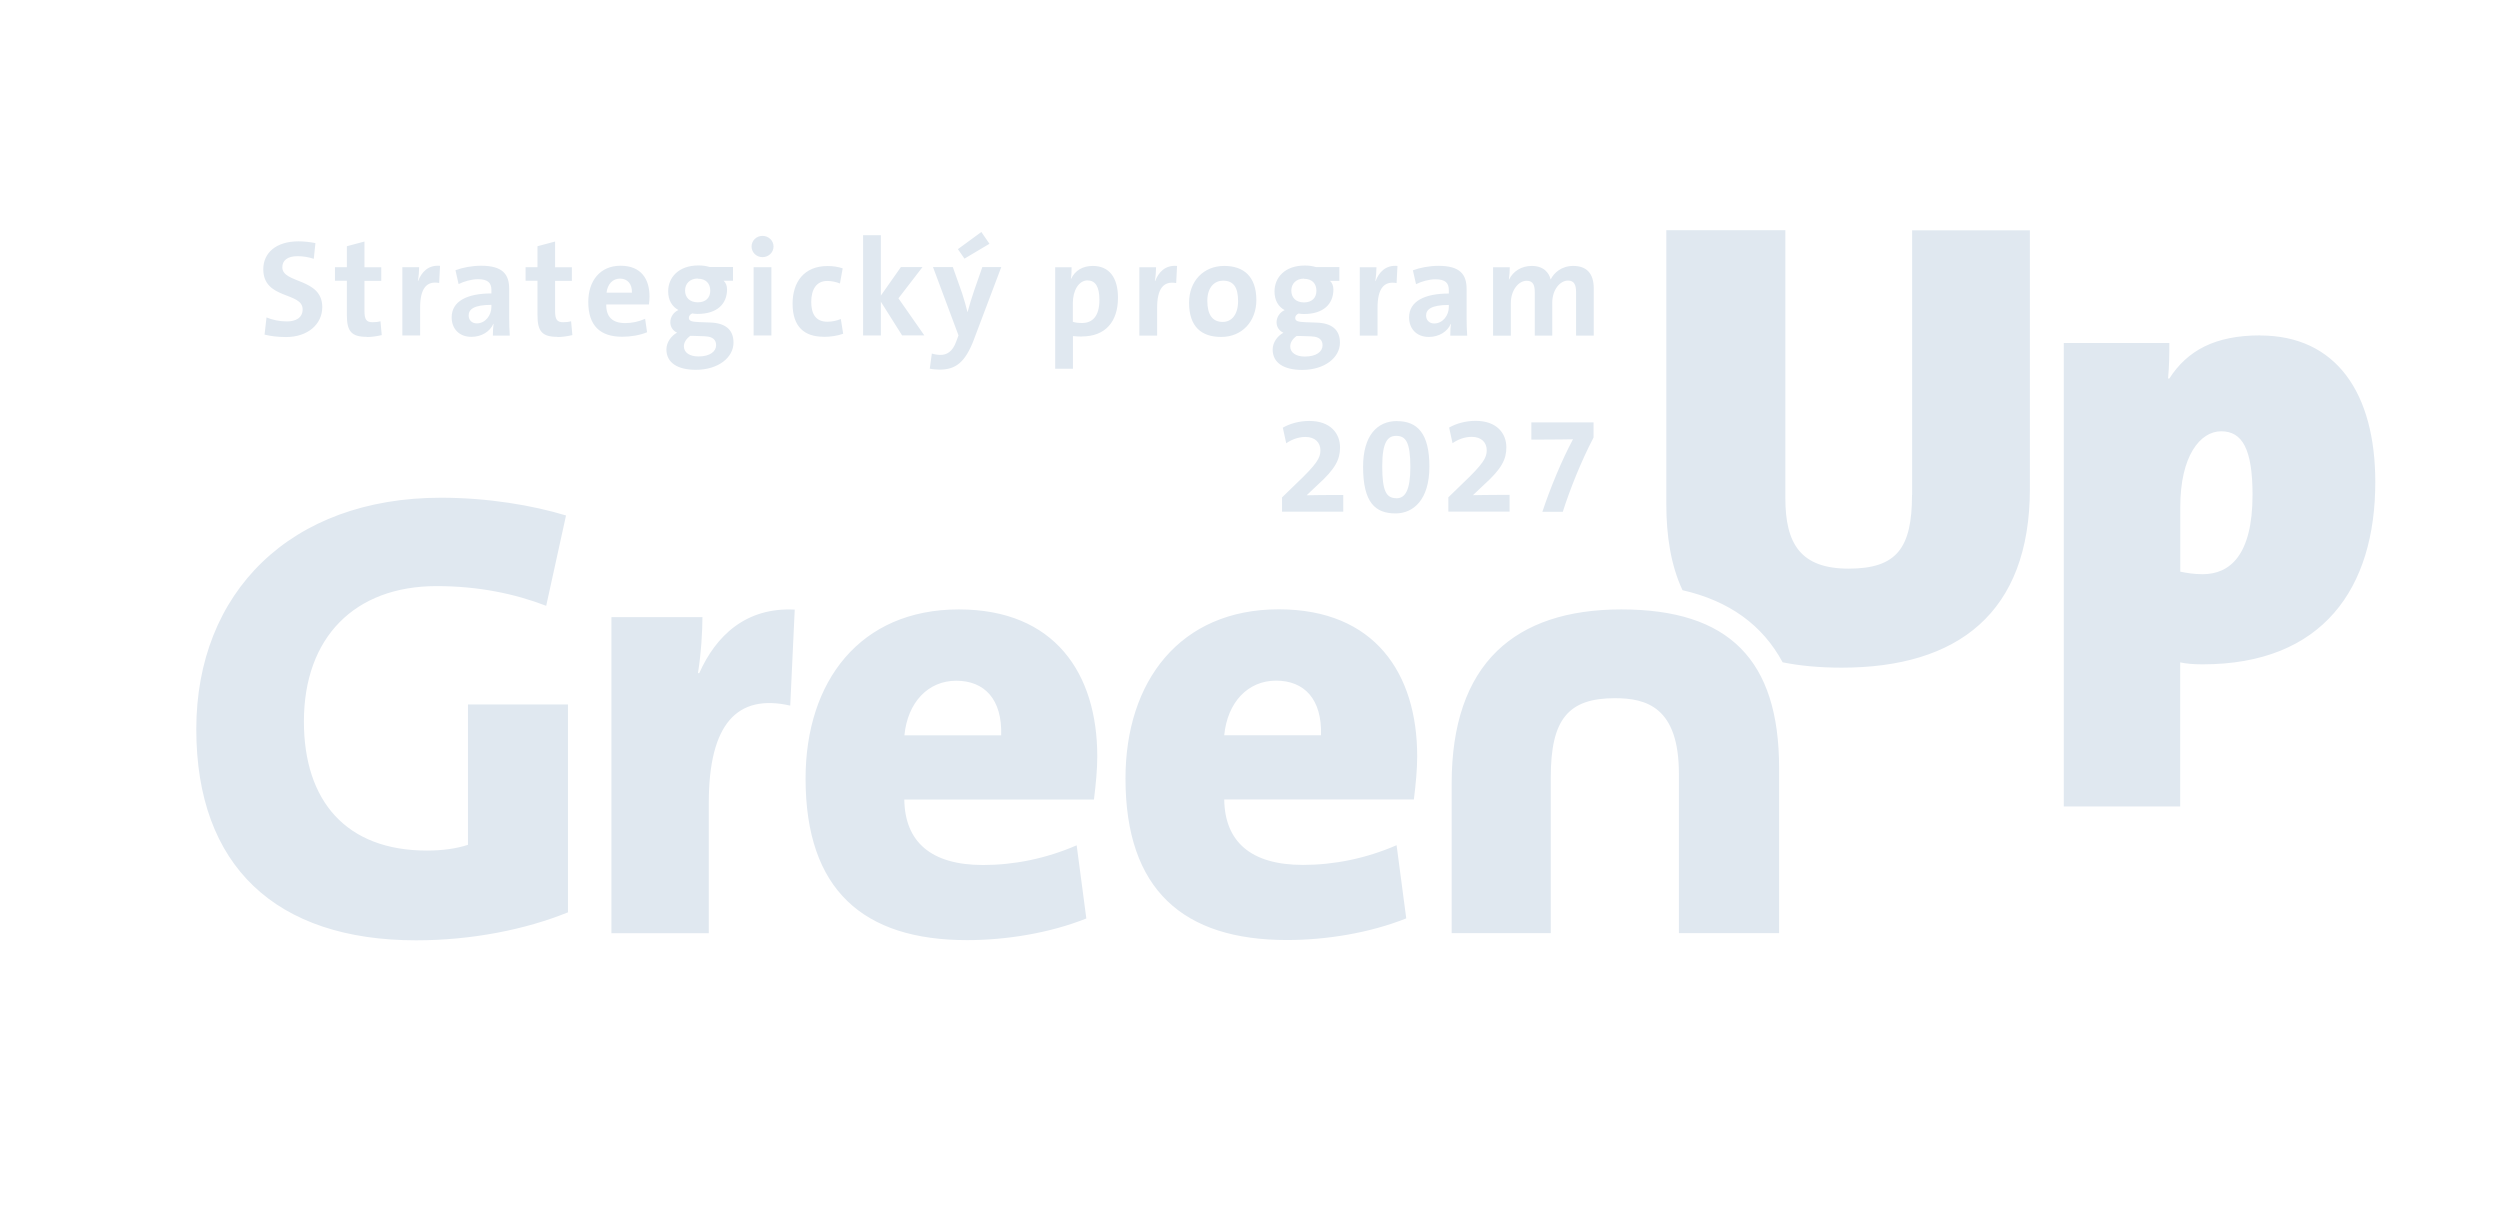 <svg width="434" height="210" viewBox="0 0 434 210" fill="none" xmlns="http://www.w3.org/2000/svg">
    <path d="M331.926 85.93C331.926 95.177 329.247 98.716 320.923 98.716C312.599 98.716 309.937 94.414 309.937 86.489V39.967H289.272V87.471C289.272 92.975 290.051 98.123 292.086 102.459C300.172 104.305 305.97 108.488 309.463 114.974C312.446 115.584 315.854 115.906 319.719 115.906C339.843 115.906 352.388 106.422 352.388 84.829V39.984H331.943V85.947L331.926 85.93ZM273.607 58.257V50.755C273.607 49.502 273.319 48.706 272.2 48.706C270.86 48.706 269.47 50.247 269.47 52.567V58.257H266.436V50.755C266.436 49.586 266.198 48.739 265.029 48.739C263.621 48.739 262.282 50.382 262.282 52.601V58.274H259.197V46.402H262.096C262.096 46.944 262.045 47.859 261.943 48.519H261.977C262.689 47.08 264.13 46.165 265.91 46.165C268.012 46.165 268.911 47.385 269.199 48.519C269.742 47.385 271.064 46.165 273.098 46.165C275.404 46.165 276.675 47.418 276.675 50.094V58.257H273.59H273.607ZM251.534 52.939C248.398 52.939 247.567 53.752 247.567 54.785C247.567 55.547 248.109 56.157 248.974 56.157C250.483 56.157 251.517 54.734 251.517 53.295V52.939H251.534ZM251.771 58.257C251.771 57.563 251.788 56.885 251.89 56.259L251.856 56.225C251.28 57.563 249.822 58.494 248.042 58.494C245.889 58.494 244.617 57.038 244.617 55.107C244.617 52.279 247.346 50.958 251.517 50.958V50.365C251.517 49.129 250.924 48.485 249.177 48.485C248.092 48.485 246.77 48.858 245.821 49.332L245.278 46.927C246.482 46.47 248.16 46.148 249.72 46.148C253.517 46.148 254.602 47.672 254.602 50.179V55.209C254.602 56.157 254.636 57.292 254.704 58.274H251.771V58.257ZM242.464 49.146C240.243 48.722 239.141 50.128 239.141 53.414V58.257H236.056V46.402H238.955C238.955 46.995 238.887 47.943 238.751 48.79H238.802C239.379 47.283 240.531 45.979 242.6 46.165L242.447 49.146H242.464ZM226.375 48.367C225.002 48.367 224.172 49.264 224.172 50.45C224.172 51.635 224.934 52.499 226.375 52.499C227.715 52.499 228.529 51.737 228.529 50.484C228.529 49.23 227.783 48.401 226.375 48.401V48.367ZM227.698 58.393L225.63 58.325H225.087C224.392 58.833 223.985 59.459 223.985 60.137C223.985 61.238 225.002 61.898 226.528 61.898C228.529 61.898 229.597 61.035 229.597 59.934C229.597 59.07 229.054 58.443 227.732 58.41L227.698 58.393ZM226.053 64.218C222.883 64.218 220.934 62.999 220.934 60.679C220.934 59.426 221.798 58.291 222.798 57.766C222.069 57.427 221.612 56.767 221.612 55.954C221.612 55.022 222.205 54.193 223.019 53.837C221.917 53.244 221.256 52.143 221.256 50.585C221.256 48.214 223.019 46.097 226.511 46.097C227.291 46.097 227.8 46.182 228.461 46.368H232.512V48.756H230.885C231.275 49.112 231.478 49.637 231.478 50.247C231.478 52.77 229.766 54.514 226.359 54.514C226.019 54.514 225.765 54.48 225.426 54.43C225.036 54.599 224.85 54.904 224.85 55.192C224.85 55.734 225.29 55.886 226.698 55.937L228.562 56.005C231.139 56.089 232.614 57.19 232.614 59.493C232.614 62.051 230.003 64.218 226.036 64.218H226.053ZM212.304 48.722C210.931 48.722 209.592 49.772 209.592 52.211C209.592 54.65 210.49 55.886 212.27 55.886C213.779 55.886 214.932 54.667 214.932 52.262C214.932 49.857 214.118 48.722 212.321 48.722H212.304ZM211.999 58.494C208.609 58.494 206.422 56.767 206.422 52.533C206.422 48.841 208.897 46.165 212.525 46.165C215.915 46.165 218.102 48.011 218.102 52.093C218.102 55.818 215.593 58.494 212.016 58.494H211.999ZM204.201 49.146C201.98 48.722 200.878 50.128 200.878 53.414V58.257H197.792V46.402H200.691C200.691 46.995 200.624 47.943 200.488 48.79H200.539C201.115 47.283 202.268 45.979 204.336 46.165L204.184 49.146H204.201ZM188.824 48.672C187.214 48.672 186.247 50.535 186.247 52.567V55.869C186.722 56.022 187.231 56.072 187.858 56.072C189.587 56.072 190.859 54.972 190.859 52.059C190.859 49.84 190.197 48.689 188.824 48.689V48.672ZM187.807 58.426C187.231 58.426 186.773 58.393 186.264 58.342V64.015H183.179V46.402H186.027C186.027 46.978 186.01 47.774 185.908 48.384H185.959C186.62 46.995 187.909 46.165 189.706 46.165C192.554 46.165 194.08 48.181 194.08 51.686C194.08 55.818 191.927 58.41 187.79 58.41L187.807 58.426ZM167.429 44.895L166.294 43.252L170.362 40.272L171.769 42.321L167.413 44.912L167.429 44.895ZM169.091 58.901C167.531 62.999 165.853 64.168 163.089 64.168C162.581 64.168 161.852 64.1 161.411 63.998L161.767 61.373C162.225 61.526 162.784 61.61 163.276 61.61C164.293 61.61 165.344 61.136 166.005 59.273L166.395 58.223L161.971 46.368H165.412L167.023 50.907C167.362 51.923 167.684 53.109 167.955 54.176H167.972C168.243 53.109 168.752 51.5 169.125 50.399L170.532 46.368H173.821L169.091 58.884V58.901ZM156.613 58.24L152.918 52.38V58.24H149.832V40.831H152.918V51.314L156.393 46.368H160.14L155.969 51.788L160.462 58.223H156.613V58.24ZM142.966 58.46C139.643 58.46 137.592 56.733 137.592 52.719C137.592 49.01 139.542 46.182 143.678 46.182C144.594 46.182 145.526 46.318 146.289 46.589L145.814 49.214C145.153 48.943 144.373 48.773 143.593 48.773C141.762 48.773 140.83 50.213 140.83 52.414C140.83 54.447 141.576 55.852 143.627 55.852C144.441 55.852 145.255 55.683 145.967 55.378L146.374 57.935C145.441 58.291 144.17 58.477 143.017 58.477H142.983L142.966 58.46ZM130.828 58.24V46.385H133.913V58.24H130.828ZM132.37 44.641C131.319 44.641 130.472 43.828 130.472 42.795C130.472 41.762 131.319 40.949 132.37 40.949C133.421 40.949 134.286 41.762 134.286 42.795C134.286 43.828 133.421 44.641 132.37 44.641ZM121.147 48.35C119.757 48.35 118.927 49.247 118.927 50.433C118.927 51.618 119.706 52.482 121.147 52.482C122.487 52.482 123.3 51.72 123.3 50.467C123.3 49.214 122.555 48.384 121.147 48.384V48.35ZM122.436 58.376L120.368 58.308H119.825C119.13 58.816 118.723 59.443 118.723 60.12C118.723 61.221 119.74 61.881 121.266 61.881C123.25 61.881 124.318 61.018 124.318 59.917C124.318 59.053 123.775 58.426 122.453 58.393L122.436 58.376ZM120.808 64.201C117.638 64.201 115.689 62.982 115.689 60.662C115.689 59.409 116.553 58.274 117.536 57.749C116.807 57.41 116.367 56.75 116.367 55.937C116.367 55.005 116.96 54.176 117.774 53.82C116.672 53.227 115.994 52.127 115.994 50.568C115.994 48.197 117.774 46.081 121.249 46.081C122.029 46.081 122.538 46.165 123.199 46.352H127.251V48.739H125.623C126.013 49.095 126.216 49.62 126.216 50.23C126.216 52.753 124.504 54.497 121.097 54.497C120.757 54.497 120.503 54.464 120.164 54.413C119.774 54.582 119.588 54.887 119.588 55.175C119.588 55.717 120.045 55.869 121.436 55.92L123.284 55.988C125.86 56.072 127.335 57.173 127.335 59.477C127.335 62.034 124.741 64.201 120.774 64.201H120.808ZM107.636 48.367C106.364 48.367 105.466 49.315 105.296 50.806H109.704C109.755 49.281 108.924 48.367 107.636 48.367ZM112.654 52.855H105.245C105.211 55.022 106.33 56.089 108.534 56.089C109.67 56.089 110.874 55.852 111.993 55.344L112.332 57.681C111.043 58.206 109.484 58.46 108.009 58.46C104.228 58.46 102.126 56.581 102.126 52.414C102.126 48.79 104.143 46.131 107.737 46.131C111.332 46.131 112.756 48.485 112.756 51.466C112.756 51.855 112.722 52.33 112.654 52.872V52.855ZM96.769 58.477C94.124 58.477 93.31 57.529 93.31 54.752V48.739H91.242V46.385H93.31V42.744L96.362 41.931V46.402H99.278V48.756H96.362V53.972C96.362 55.497 96.718 55.937 97.769 55.937C98.278 55.937 98.735 55.886 99.142 55.768L99.363 58.172C98.583 58.359 97.617 58.511 96.769 58.511V58.477ZM85.326 52.922C82.206 52.922 81.358 53.735 81.358 54.768C81.358 55.531 81.884 56.14 82.766 56.14C84.274 56.14 85.308 54.718 85.308 53.278V52.922H85.326ZM85.563 58.24C85.563 57.546 85.597 56.868 85.681 56.242L85.648 56.208C85.071 57.546 83.613 58.477 81.833 58.477C79.663 58.477 78.409 57.021 78.409 55.09C78.409 52.262 81.138 50.941 85.308 50.941V50.348C85.308 49.112 84.715 48.468 82.969 48.468C81.884 48.468 80.562 48.841 79.612 49.315L79.07 46.91C80.273 46.453 81.952 46.131 83.511 46.131C87.309 46.131 88.394 47.656 88.394 50.162V55.192C88.394 56.14 88.428 57.275 88.496 58.257H85.563V58.24ZM76.255 49.129C74.035 48.706 72.933 50.111 72.933 53.397V58.24H69.847V46.385H72.763C72.763 46.978 72.695 47.926 72.543 48.773H72.594C73.17 47.266 74.323 45.962 76.391 46.148L76.239 49.129H76.255ZM63.676 58.477C61.032 58.477 60.218 57.529 60.218 54.752V48.739H58.15V46.385H60.218V42.744L63.27 41.931V46.402H66.185V48.756H63.27V53.972C63.27 55.497 63.626 55.937 64.677 55.937C65.185 55.937 65.643 55.886 66.05 55.768L66.27 58.172C65.49 58.359 64.524 58.511 63.659 58.511L63.676 58.477ZM49.673 58.511C48.232 58.511 47.011 58.359 45.926 58.088L46.266 55.107C47.3 55.531 48.503 55.801 49.809 55.801C51.284 55.801 52.538 55.209 52.538 53.702C52.538 50.636 45.706 52.042 45.706 46.741C45.706 43.896 47.927 41.897 51.826 41.897C52.725 41.897 53.843 42.016 54.759 42.202L54.471 44.929C53.572 44.641 52.64 44.472 51.673 44.472C49.843 44.472 49.012 45.251 49.012 46.402C49.012 49.264 55.946 48.214 55.946 53.312C55.946 56.293 53.42 58.511 49.673 58.511ZM382.378 99.681C380.818 99.681 379.598 99.461 378.496 99.241V87.996C378.496 79.172 381.937 74.871 385.599 74.871C389.261 74.871 391.041 77.953 391.041 85.896C391.041 96.481 387.04 99.681 382.378 99.681ZM392.38 58.223C384.497 58.223 379.716 60.865 376.597 65.709H376.377C376.597 63.287 376.597 61.407 376.597 59.544H358.271V140.005H378.479V114.991C379.479 115.211 380.818 115.33 382.361 115.33C403.247 115.33 412.351 102.103 412.351 83.694C412.351 68.266 405.587 58.24 392.347 58.24H392.363L392.38 58.223ZM281.473 105.795C272.098 105.795 264.859 108.217 259.909 112.993C254.67 118.056 252.009 125.779 252.009 135.991V161.987H269.216V134.89C269.216 124.915 272.217 121.206 280.337 121.206C285.83 121.206 291.458 122.764 291.458 134.331V161.987H308.852V133.332C308.852 114.551 300.155 105.795 281.456 105.795H281.473ZM262.079 85.913H260.146C258.4 85.913 256.823 85.947 255.738 85.964V85.93L257.603 84.168C260.739 81.34 261.502 79.714 261.502 77.648C261.502 75.26 259.875 73.059 256.162 73.059C254.416 73.059 252.771 73.533 251.568 74.227L252.161 76.937C252.975 76.361 254.179 75.836 255.484 75.836C257.196 75.836 258.095 76.835 258.095 78.156C258.095 79.477 257.518 80.51 253.789 84.05L251.432 86.336V88.809H262.062V85.879L262.079 85.913ZM242.413 86.489C240.65 86.489 239.955 85.252 239.955 80.934C239.955 76.615 240.972 75.667 242.379 75.667C244.024 75.667 244.837 76.717 244.837 81.086C244.837 85.117 243.939 86.505 242.413 86.505V86.489ZM242.532 73.093C239.073 73.093 236.632 75.616 236.632 81.035C236.632 87.251 238.751 89.13 242.261 89.13C245.38 89.13 248.143 86.743 248.143 81.001C248.143 75.26 246.075 73.109 242.532 73.109V73.093ZM229.325 127.642H212.525C213.084 121.901 216.644 118.158 221.527 118.158C226.409 118.158 229.529 121.359 229.325 127.642ZM221.985 105.778C204.862 105.778 195.385 118.243 195.385 135.144C195.385 154.468 205.404 163.189 223.426 163.189C230.224 163.189 237.768 161.97 244.125 159.43L242.447 146.728C237.107 149.048 231.546 150.149 226.206 150.149C217.068 150.149 212.626 146.051 212.525 138.785H245.448C245.787 136.025 246.024 133.603 246.024 131.283C246.024 116.939 238.683 105.778 221.985 105.778ZM273.064 76.276C271.216 79.697 269.131 84.693 267.758 88.843H271.301C272.505 85.066 274.455 80.121 276.641 75.955V73.33H265.842V76.31H267.911C269.775 76.31 272.369 76.276 273.064 76.26V76.276ZM173.804 127.659H157.003C157.563 121.918 161.123 118.175 166.005 118.175C170.888 118.175 174.007 121.376 173.804 127.659ZM166.446 105.795C149.324 105.795 139.847 118.26 139.847 135.161C139.847 154.485 149.866 163.206 167.887 163.206C174.685 163.206 182.23 161.987 188.587 159.447L186.909 146.745C181.568 149.065 176.008 150.166 170.667 150.166C161.53 150.166 157.088 146.068 156.986 138.802H189.909C190.248 136.042 190.486 133.62 190.486 131.3C190.486 116.956 183.145 105.795 166.446 105.795ZM233.208 85.93H231.275C229.529 85.93 227.952 85.964 226.867 85.981V85.947L228.732 84.185C231.868 81.357 232.631 79.731 232.631 77.665C232.631 75.277 231.004 73.076 227.291 73.076C225.545 73.076 223.9 73.55 222.697 74.244L223.29 76.954C224.104 76.378 225.307 75.853 226.613 75.853C228.325 75.853 229.224 76.852 229.224 78.173C229.224 79.494 228.647 80.527 224.917 84.067L222.561 86.353V88.826H233.191V85.896L233.208 85.93ZM121.385 116.854H121.164C121.724 113.433 121.944 109.453 121.944 107.133H106.144V162.004H123.046V139.378C123.046 125.694 127.946 120.393 137.185 122.493L137.965 105.829C129.505 105.389 124.284 110.351 121.385 116.871V116.854ZM81.24 146.66C79.239 147.321 76.798 147.66 74.12 147.66C60.099 147.66 52.758 139.056 52.758 125.254C52.758 110.672 61.557 101.747 75.798 101.747C83.037 101.747 89.36 103.068 94.819 105.168L98.261 89.486C92.463 87.725 84.698 86.404 76.561 86.404C50.436 86.404 34.076 102.848 34.076 126.592C34.076 150.335 47.876 163.24 72.238 163.24C81.918 163.24 91.259 161.36 98.6 158.38V122.29H81.24V146.694V146.66Z" fill="#E0E8F0"/>
</svg>